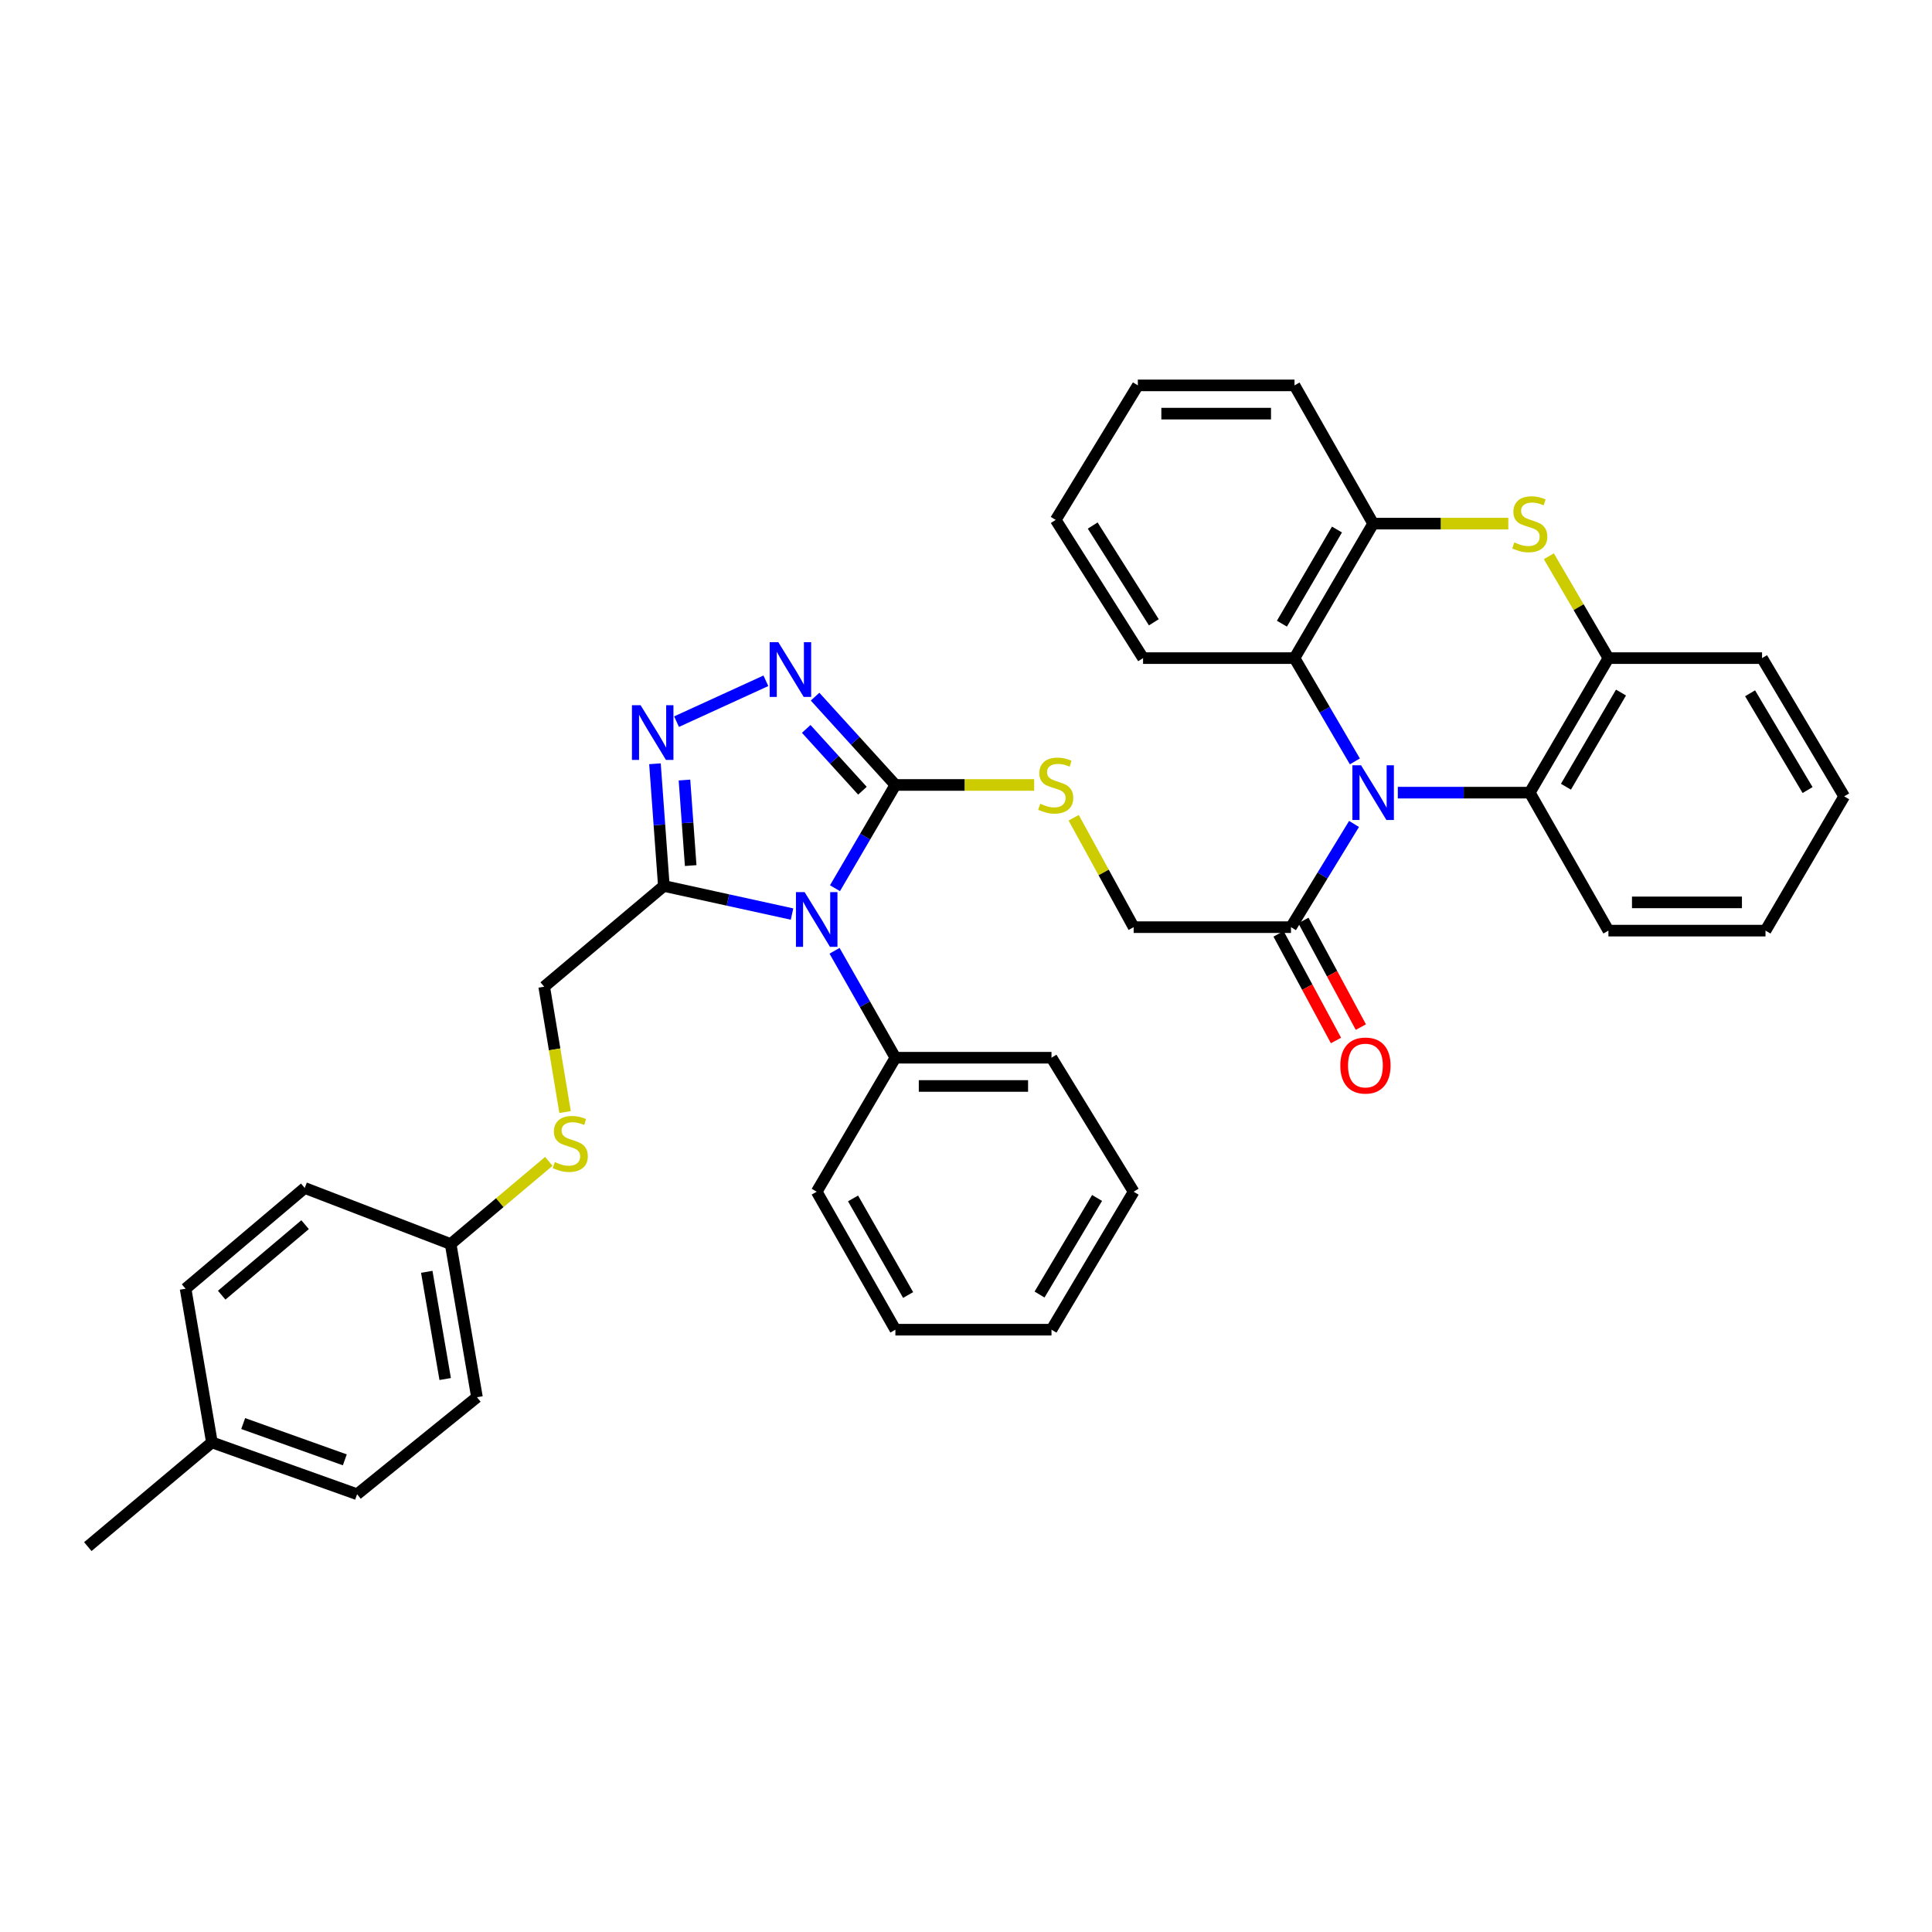 <?xml version='1.0' encoding='iso-8859-1'?>
<svg version='1.1' baseProfile='full'
              xmlns='http://www.w3.org/2000/svg'
                      xmlns:rdkit='http://www.rdkit.org/xml'
                      xmlns:xlink='http://www.w3.org/1999/xlink'
                  xml:space='preserve'
width='1000px' height='1000px' viewBox='0 0 1000 1000'>
<!-- END OF HEADER -->
<rect style='opacity:1.0;fill:#FFFFFF;stroke:none' width='1000' height='1000' x='0' y='0'> </rect>
<path class='bond-1' d='M 432.188,459.733 L 447.819,433.013' style='fill:none;fill-rule:evenodd;stroke:#0000FF;stroke-width:6px;stroke-linecap:butt;stroke-linejoin:miter;stroke-opacity:1' />
<path class='bond-1' d='M 447.819,433.013 L 463.45,406.294' style='fill:none;fill-rule:evenodd;stroke:#000000;stroke-width:6px;stroke-linecap:butt;stroke-linejoin:miter;stroke-opacity:1' />
<path class='bond-2' d='M 409.96,473.112 L 376.783,465.84' style='fill:none;fill-rule:evenodd;stroke:#0000FF;stroke-width:6px;stroke-linecap:butt;stroke-linejoin:miter;stroke-opacity:1' />
<path class='bond-2' d='M 376.783,465.84 L 343.606,458.568' style='fill:none;fill-rule:evenodd;stroke:#000000;stroke-width:6px;stroke-linecap:butt;stroke-linejoin:miter;stroke-opacity:1' />
<path class='bond-12' d='M 431.954,492.128 L 447.702,519.801' style='fill:none;fill-rule:evenodd;stroke:#0000FF;stroke-width:6px;stroke-linecap:butt;stroke-linejoin:miter;stroke-opacity:1' />
<path class='bond-12' d='M 447.702,519.801 L 463.45,547.475' style='fill:none;fill-rule:evenodd;stroke:#000000;stroke-width:6px;stroke-linecap:butt;stroke-linejoin:miter;stroke-opacity:1' />
<path class='bond-0' d='M 700.845,426.473 L 684.528,453.185' style='fill:none;fill-rule:evenodd;stroke:#0000FF;stroke-width:6px;stroke-linecap:butt;stroke-linejoin:miter;stroke-opacity:1' />
<path class='bond-0' d='M 684.528,453.185 L 668.212,479.897' style='fill:none;fill-rule:evenodd;stroke:#000000;stroke-width:6px;stroke-linecap:butt;stroke-linejoin:miter;stroke-opacity:1' />
<path class='bond-6' d='M 701.283,394.097 L 685.657,367.369' style='fill:none;fill-rule:evenodd;stroke:#0000FF;stroke-width:6px;stroke-linecap:butt;stroke-linejoin:miter;stroke-opacity:1' />
<path class='bond-6' d='M 685.657,367.369 L 670.031,340.641' style='fill:none;fill-rule:evenodd;stroke:#000000;stroke-width:6px;stroke-linecap:butt;stroke-linejoin:miter;stroke-opacity:1' />
<path class='bond-7' d='M 723.506,410.274 L 757.653,410.274' style='fill:none;fill-rule:evenodd;stroke:#0000FF;stroke-width:6px;stroke-linecap:butt;stroke-linejoin:miter;stroke-opacity:1' />
<path class='bond-7' d='M 757.653,410.274 L 791.8,410.274' style='fill:none;fill-rule:evenodd;stroke:#000000;stroke-width:6px;stroke-linecap:butt;stroke-linejoin:miter;stroke-opacity:1' />
<path class='bond-3' d='M 463.45,406.294 L 442.664,383.442' style='fill:none;fill-rule:evenodd;stroke:#000000;stroke-width:6px;stroke-linecap:butt;stroke-linejoin:miter;stroke-opacity:1' />
<path class='bond-3' d='M 442.664,383.442 L 421.879,360.59' style='fill:none;fill-rule:evenodd;stroke:#0000FF;stroke-width:6px;stroke-linecap:butt;stroke-linejoin:miter;stroke-opacity:1' />
<path class='bond-3' d='M 446.399,409.275 L 431.849,393.279' style='fill:none;fill-rule:evenodd;stroke:#000000;stroke-width:6px;stroke-linecap:butt;stroke-linejoin:miter;stroke-opacity:1' />
<path class='bond-3' d='M 431.849,393.279 L 417.299,377.283' style='fill:none;fill-rule:evenodd;stroke:#0000FF;stroke-width:6px;stroke-linecap:butt;stroke-linejoin:miter;stroke-opacity:1' />
<path class='bond-11' d='M 463.45,406.294 L 499.365,406.294' style='fill:none;fill-rule:evenodd;stroke:#000000;stroke-width:6px;stroke-linecap:butt;stroke-linejoin:miter;stroke-opacity:1' />
<path class='bond-11' d='M 499.365,406.294 L 535.28,406.294' style='fill:none;fill-rule:evenodd;stroke:#CCCC00;stroke-width:6px;stroke-linecap:butt;stroke-linejoin:miter;stroke-opacity:1' />
<path class='bond-4' d='M 343.606,458.568 L 341.306,426.946' style='fill:none;fill-rule:evenodd;stroke:#000000;stroke-width:6px;stroke-linecap:butt;stroke-linejoin:miter;stroke-opacity:1' />
<path class='bond-4' d='M 341.306,426.946 L 339.006,395.324' style='fill:none;fill-rule:evenodd;stroke:#0000FF;stroke-width:6px;stroke-linecap:butt;stroke-linejoin:miter;stroke-opacity:1' />
<path class='bond-4' d='M 357.498,448.021 L 355.888,425.885' style='fill:none;fill-rule:evenodd;stroke:#000000;stroke-width:6px;stroke-linecap:butt;stroke-linejoin:miter;stroke-opacity:1' />
<path class='bond-4' d='M 355.888,425.885 L 354.277,403.75' style='fill:none;fill-rule:evenodd;stroke:#0000FF;stroke-width:6px;stroke-linecap:butt;stroke-linejoin:miter;stroke-opacity:1' />
<path class='bond-13' d='M 343.606,458.568 L 281.674,510.721' style='fill:none;fill-rule:evenodd;stroke:#000000;stroke-width:6px;stroke-linecap:butt;stroke-linejoin:miter;stroke-opacity:1' />
<path class='bond-37' d='M 396.42,352.372 L 350.182,373.524' style='fill:none;fill-rule:evenodd;stroke:#0000FF;stroke-width:6px;stroke-linecap:butt;stroke-linejoin:miter;stroke-opacity:1' />
<path class='bond-5' d='M 801.682,287.922 L 817.099,314.282' style='fill:none;fill-rule:evenodd;stroke:#CCCC00;stroke-width:6px;stroke-linecap:butt;stroke-linejoin:miter;stroke-opacity:1' />
<path class='bond-5' d='M 817.099,314.282 L 832.517,340.641' style='fill:none;fill-rule:evenodd;stroke:#000000;stroke-width:6px;stroke-linecap:butt;stroke-linejoin:miter;stroke-opacity:1' />
<path class='bond-40' d='M 780.693,271.026 L 745.717,271.026' style='fill:none;fill-rule:evenodd;stroke:#CCCC00;stroke-width:6px;stroke-linecap:butt;stroke-linejoin:miter;stroke-opacity:1' />
<path class='bond-40' d='M 745.717,271.026 L 710.74,271.026' style='fill:none;fill-rule:evenodd;stroke:#000000;stroke-width:6px;stroke-linecap:butt;stroke-linejoin:miter;stroke-opacity:1' />
<path class='bond-10' d='M 670.031,340.641 L 710.74,271.026' style='fill:none;fill-rule:evenodd;stroke:#000000;stroke-width:6px;stroke-linecap:butt;stroke-linejoin:miter;stroke-opacity:1' />
<path class='bond-10' d='M 663.517,322.819 L 692.013,274.088' style='fill:none;fill-rule:evenodd;stroke:#000000;stroke-width:6px;stroke-linecap:butt;stroke-linejoin:miter;stroke-opacity:1' />
<path class='bond-24' d='M 670.031,340.641 L 591.651,340.641' style='fill:none;fill-rule:evenodd;stroke:#000000;stroke-width:6px;stroke-linecap:butt;stroke-linejoin:miter;stroke-opacity:1' />
<path class='bond-9' d='M 791.8,410.274 L 832.517,340.641' style='fill:none;fill-rule:evenodd;stroke:#000000;stroke-width:6px;stroke-linecap:butt;stroke-linejoin:miter;stroke-opacity:1' />
<path class='bond-9' d='M 810.528,407.209 L 839.03,358.466' style='fill:none;fill-rule:evenodd;stroke:#000000;stroke-width:6px;stroke-linecap:butt;stroke-linejoin:miter;stroke-opacity:1' />
<path class='bond-23' d='M 791.8,410.274 L 832.517,481.692' style='fill:none;fill-rule:evenodd;stroke:#000000;stroke-width:6px;stroke-linecap:butt;stroke-linejoin:miter;stroke-opacity:1' />
<path class='bond-8' d='M 668.212,479.897 L 586.778,479.897' style='fill:none;fill-rule:evenodd;stroke:#000000;stroke-width:6px;stroke-linecap:butt;stroke-linejoin:miter;stroke-opacity:1' />
<path class='bond-15' d='M 661.776,483.364 L 676.638,510.958' style='fill:none;fill-rule:evenodd;stroke:#000000;stroke-width:6px;stroke-linecap:butt;stroke-linejoin:miter;stroke-opacity:1' />
<path class='bond-15' d='M 676.638,510.958 L 691.501,538.553' style='fill:none;fill-rule:evenodd;stroke:#FF0000;stroke-width:6px;stroke-linecap:butt;stroke-linejoin:miter;stroke-opacity:1' />
<path class='bond-15' d='M 674.648,476.431 L 689.51,504.026' style='fill:none;fill-rule:evenodd;stroke:#000000;stroke-width:6px;stroke-linecap:butt;stroke-linejoin:miter;stroke-opacity:1' />
<path class='bond-15' d='M 689.51,504.026 L 704.373,531.62' style='fill:none;fill-rule:evenodd;stroke:#FF0000;stroke-width:6px;stroke-linecap:butt;stroke-linejoin:miter;stroke-opacity:1' />
<path class='bond-25' d='M 832.517,340.641 L 912.034,340.641' style='fill:none;fill-rule:evenodd;stroke:#000000;stroke-width:6px;stroke-linecap:butt;stroke-linejoin:miter;stroke-opacity:1' />
<path class='bond-26' d='M 710.74,271.026 L 670.031,199.477' style='fill:none;fill-rule:evenodd;stroke:#000000;stroke-width:6px;stroke-linecap:butt;stroke-linejoin:miter;stroke-opacity:1' />
<path class='bond-14' d='M 555.741,423.272 L 571.26,451.585' style='fill:none;fill-rule:evenodd;stroke:#CCCC00;stroke-width:6px;stroke-linecap:butt;stroke-linejoin:miter;stroke-opacity:1' />
<path class='bond-14' d='M 571.26,451.585 L 586.778,479.897' style='fill:none;fill-rule:evenodd;stroke:#000000;stroke-width:6px;stroke-linecap:butt;stroke-linejoin:miter;stroke-opacity:1' />
<path class='bond-27' d='M 463.45,547.475 L 544.25,547.475' style='fill:none;fill-rule:evenodd;stroke:#000000;stroke-width:6px;stroke-linecap:butt;stroke-linejoin:miter;stroke-opacity:1' />
<path class='bond-27' d='M 475.57,562.095 L 532.13,562.095' style='fill:none;fill-rule:evenodd;stroke:#000000;stroke-width:6px;stroke-linecap:butt;stroke-linejoin:miter;stroke-opacity:1' />
<path class='bond-28' d='M 463.45,547.475 L 422.725,616.83' style='fill:none;fill-rule:evenodd;stroke:#000000;stroke-width:6px;stroke-linecap:butt;stroke-linejoin:miter;stroke-opacity:1' />
<path class='bond-16' d='M 281.674,510.721 L 287.077,543.16' style='fill:none;fill-rule:evenodd;stroke:#000000;stroke-width:6px;stroke-linecap:butt;stroke-linejoin:miter;stroke-opacity:1' />
<path class='bond-16' d='M 287.077,543.16 L 292.479,575.599' style='fill:none;fill-rule:evenodd;stroke:#CCCC00;stroke-width:6px;stroke-linecap:butt;stroke-linejoin:miter;stroke-opacity:1' />
<path class='bond-17' d='M 284.069,601.125 L 258.663,622.521' style='fill:none;fill-rule:evenodd;stroke:#CCCC00;stroke-width:6px;stroke-linecap:butt;stroke-linejoin:miter;stroke-opacity:1' />
<path class='bond-17' d='M 258.663,622.521 L 233.257,643.918' style='fill:none;fill-rule:evenodd;stroke:#000000;stroke-width:6px;stroke-linecap:butt;stroke-linejoin:miter;stroke-opacity:1' />
<path class='bond-19' d='M 233.257,643.918 L 157.728,614.897' style='fill:none;fill-rule:evenodd;stroke:#000000;stroke-width:6px;stroke-linecap:butt;stroke-linejoin:miter;stroke-opacity:1' />
<path class='bond-20' d='M 233.257,643.918 L 246.878,723.199' style='fill:none;fill-rule:evenodd;stroke:#000000;stroke-width:6px;stroke-linecap:butt;stroke-linejoin:miter;stroke-opacity:1' />
<path class='bond-20' d='M 220.891,658.286 L 230.426,713.783' style='fill:none;fill-rule:evenodd;stroke:#000000;stroke-width:6px;stroke-linecap:butt;stroke-linejoin:miter;stroke-opacity:1' />
<path class='bond-18' d='M 109.685,746.575 L 184.832,773.411' style='fill:none;fill-rule:evenodd;stroke:#000000;stroke-width:6px;stroke-linecap:butt;stroke-linejoin:miter;stroke-opacity:1' />
<path class='bond-18' d='M 125.874,736.832 L 178.477,755.617' style='fill:none;fill-rule:evenodd;stroke:#000000;stroke-width:6px;stroke-linecap:butt;stroke-linejoin:miter;stroke-opacity:1' />
<path class='bond-29' d='M 109.685,746.575 L 45.455,800.523' style='fill:none;fill-rule:evenodd;stroke:#000000;stroke-width:6px;stroke-linecap:butt;stroke-linejoin:miter;stroke-opacity:1' />
<path class='bond-39' d='M 109.685,746.575 L 96.056,667.042' style='fill:none;fill-rule:evenodd;stroke:#000000;stroke-width:6px;stroke-linecap:butt;stroke-linejoin:miter;stroke-opacity:1' />
<path class='bond-21' d='M 157.728,614.897 L 96.056,667.042' style='fill:none;fill-rule:evenodd;stroke:#000000;stroke-width:6px;stroke-linecap:butt;stroke-linejoin:miter;stroke-opacity:1' />
<path class='bond-21' d='M 157.917,633.883 L 114.747,670.385' style='fill:none;fill-rule:evenodd;stroke:#000000;stroke-width:6px;stroke-linecap:butt;stroke-linejoin:miter;stroke-opacity:1' />
<path class='bond-22' d='M 246.878,723.199 L 184.832,773.411' style='fill:none;fill-rule:evenodd;stroke:#000000;stroke-width:6px;stroke-linecap:butt;stroke-linejoin:miter;stroke-opacity:1' />
<path class='bond-31' d='M 832.517,481.692 L 913.82,481.692' style='fill:none;fill-rule:evenodd;stroke:#000000;stroke-width:6px;stroke-linecap:butt;stroke-linejoin:miter;stroke-opacity:1' />
<path class='bond-31' d='M 844.712,467.072 L 901.625,467.072' style='fill:none;fill-rule:evenodd;stroke:#000000;stroke-width:6px;stroke-linecap:butt;stroke-linejoin:miter;stroke-opacity:1' />
<path class='bond-30' d='M 591.651,340.641 L 546.435,269.109' style='fill:none;fill-rule:evenodd;stroke:#000000;stroke-width:6px;stroke-linecap:butt;stroke-linejoin:miter;stroke-opacity:1' />
<path class='bond-30' d='M 597.227,322.1 L 565.576,272.027' style='fill:none;fill-rule:evenodd;stroke:#000000;stroke-width:6px;stroke-linecap:butt;stroke-linejoin:miter;stroke-opacity:1' />
<path class='bond-41' d='M 912.034,340.641 L 954.545,412.198' style='fill:none;fill-rule:evenodd;stroke:#000000;stroke-width:6px;stroke-linecap:butt;stroke-linejoin:miter;stroke-opacity:1' />
<path class='bond-41' d='M 905.841,358.842 L 935.599,408.932' style='fill:none;fill-rule:evenodd;stroke:#000000;stroke-width:6px;stroke-linecap:butt;stroke-linejoin:miter;stroke-opacity:1' />
<path class='bond-42' d='M 670.031,199.477 L 588.947,199.477' style='fill:none;fill-rule:evenodd;stroke:#000000;stroke-width:6px;stroke-linecap:butt;stroke-linejoin:miter;stroke-opacity:1' />
<path class='bond-42' d='M 657.869,214.097 L 601.109,214.097' style='fill:none;fill-rule:evenodd;stroke:#000000;stroke-width:6px;stroke-linecap:butt;stroke-linejoin:miter;stroke-opacity:1' />
<path class='bond-34' d='M 544.25,547.475 L 586.778,616.83' style='fill:none;fill-rule:evenodd;stroke:#000000;stroke-width:6px;stroke-linecap:butt;stroke-linejoin:miter;stroke-opacity:1' />
<path class='bond-35' d='M 422.725,616.83 L 463.45,688.249' style='fill:none;fill-rule:evenodd;stroke:#000000;stroke-width:6px;stroke-linecap:butt;stroke-linejoin:miter;stroke-opacity:1' />
<path class='bond-35' d='M 441.534,620.301 L 470.041,670.294' style='fill:none;fill-rule:evenodd;stroke:#000000;stroke-width:6px;stroke-linecap:butt;stroke-linejoin:miter;stroke-opacity:1' />
<path class='bond-32' d='M 546.435,269.109 L 588.947,199.477' style='fill:none;fill-rule:evenodd;stroke:#000000;stroke-width:6px;stroke-linecap:butt;stroke-linejoin:miter;stroke-opacity:1' />
<path class='bond-33' d='M 913.82,481.692 L 954.545,412.198' style='fill:none;fill-rule:evenodd;stroke:#000000;stroke-width:6px;stroke-linecap:butt;stroke-linejoin:miter;stroke-opacity:1' />
<path class='bond-38' d='M 586.778,616.83 L 544.25,688.249' style='fill:none;fill-rule:evenodd;stroke:#000000;stroke-width:6px;stroke-linecap:butt;stroke-linejoin:miter;stroke-opacity:1' />
<path class='bond-38' d='M 567.837,620.063 L 538.068,670.056' style='fill:none;fill-rule:evenodd;stroke:#000000;stroke-width:6px;stroke-linecap:butt;stroke-linejoin:miter;stroke-opacity:1' />
<path class='bond-36' d='M 463.45,688.249 L 544.25,688.249' style='fill:none;fill-rule:evenodd;stroke:#000000;stroke-width:6px;stroke-linecap:butt;stroke-linejoin:miter;stroke-opacity:1' />
<path  class='atom-0' d='M 416.465 461.749
L 425.745 476.749
Q 426.665 478.229, 428.145 480.909
Q 429.625 483.589, 429.705 483.749
L 429.705 461.749
L 433.465 461.749
L 433.465 490.069
L 429.585 490.069
L 419.625 473.669
Q 418.465 471.749, 417.225 469.549
Q 416.025 467.349, 415.665 466.669
L 415.665 490.069
L 411.985 490.069
L 411.985 461.749
L 416.465 461.749
' fill='#0000FF'/>
<path  class='atom-1' d='M 704.48 396.114
L 713.76 411.114
Q 714.68 412.594, 716.16 415.274
Q 717.64 417.954, 717.72 418.114
L 717.72 396.114
L 721.48 396.114
L 721.48 424.434
L 717.6 424.434
L 707.64 408.034
Q 706.48 406.114, 705.24 403.914
Q 704.04 401.714, 703.68 401.034
L 703.68 424.434
L 700 424.434
L 700 396.114
L 704.48 396.114
' fill='#0000FF'/>
<path  class='atom-4' d='M 402.86 332.403
L 412.14 347.403
Q 413.06 348.883, 414.54 351.563
Q 416.02 354.243, 416.1 354.403
L 416.1 332.403
L 419.86 332.403
L 419.86 360.723
L 415.98 360.723
L 406.02 344.323
Q 404.86 342.403, 403.62 340.203
Q 402.42 338.003, 402.06 337.323
L 402.06 360.723
L 398.38 360.723
L 398.38 332.403
L 402.86 332.403
' fill='#0000FF'/>
<path  class='atom-5' d='M 331.571 365.013
L 340.851 380.013
Q 341.771 381.493, 343.251 384.173
Q 344.731 386.853, 344.811 387.013
L 344.811 365.013
L 348.571 365.013
L 348.571 393.333
L 344.691 393.333
L 334.731 376.933
Q 333.571 375.013, 332.331 372.813
Q 331.131 370.613, 330.771 369.933
L 330.771 393.333
L 327.091 393.333
L 327.091 365.013
L 331.571 365.013
' fill='#0000FF'/>
<path  class='atom-6' d='M 783.8 280.746
Q 784.12 280.866, 785.44 281.426
Q 786.76 281.986, 788.2 282.346
Q 789.68 282.666, 791.12 282.666
Q 793.8 282.666, 795.36 281.386
Q 796.92 280.066, 796.92 277.786
Q 796.92 276.226, 796.12 275.266
Q 795.36 274.306, 794.16 273.786
Q 792.96 273.266, 790.96 272.666
Q 788.44 271.906, 786.92 271.186
Q 785.44 270.466, 784.36 268.946
Q 783.32 267.426, 783.32 264.866
Q 783.32 261.306, 785.72 259.106
Q 788.16 256.906, 792.96 256.906
Q 796.24 256.906, 799.96 258.466
L 799.04 261.546
Q 795.64 260.146, 793.08 260.146
Q 790.32 260.146, 788.8 261.306
Q 787.28 262.426, 787.32 264.386
Q 787.32 265.906, 788.08 266.826
Q 788.88 267.746, 790 268.266
Q 791.16 268.786, 793.08 269.386
Q 795.64 270.186, 797.16 270.986
Q 798.68 271.786, 799.76 273.426
Q 800.88 275.026, 800.88 277.786
Q 800.88 281.706, 798.24 283.826
Q 795.64 285.906, 791.28 285.906
Q 788.76 285.906, 786.84 285.346
Q 784.96 284.826, 782.72 283.906
L 783.8 280.746
' fill='#CCCC00'/>
<path  class='atom-12' d='M 538.435 416.014
Q 538.755 416.134, 540.075 416.694
Q 541.395 417.254, 542.835 417.614
Q 544.315 417.934, 545.755 417.934
Q 548.435 417.934, 549.995 416.654
Q 551.555 415.334, 551.555 413.054
Q 551.555 411.494, 550.755 410.534
Q 549.995 409.574, 548.795 409.054
Q 547.595 408.534, 545.595 407.934
Q 543.075 407.174, 541.555 406.454
Q 540.075 405.734, 538.995 404.214
Q 537.955 402.694, 537.955 400.134
Q 537.955 396.574, 540.355 394.374
Q 542.795 392.174, 547.595 392.174
Q 550.875 392.174, 554.595 393.734
L 553.675 396.814
Q 550.275 395.414, 547.715 395.414
Q 544.955 395.414, 543.435 396.574
Q 541.915 397.694, 541.955 399.654
Q 541.955 401.174, 542.715 402.094
Q 543.515 403.014, 544.635 403.534
Q 545.795 404.054, 547.715 404.654
Q 550.275 405.454, 551.795 406.254
Q 553.315 407.054, 554.395 408.694
Q 555.515 410.294, 555.515 413.054
Q 555.515 416.974, 552.875 419.094
Q 550.275 421.174, 545.915 421.174
Q 543.395 421.174, 541.475 420.614
Q 539.595 420.094, 537.355 419.174
L 538.435 416.014
' fill='#CCCC00'/>
<path  class='atom-16' d='M 693.744 551.518
Q 693.744 544.718, 697.104 540.918
Q 700.464 537.118, 706.744 537.118
Q 713.024 537.118, 716.384 540.918
Q 719.744 544.718, 719.744 551.518
Q 719.744 558.398, 716.344 562.318
Q 712.944 566.198, 706.744 566.198
Q 700.504 566.198, 697.104 562.318
Q 693.744 558.438, 693.744 551.518
M 706.744 562.998
Q 711.064 562.998, 713.384 560.118
Q 715.744 557.198, 715.744 551.518
Q 715.744 545.958, 713.384 543.158
Q 711.064 540.318, 706.744 540.318
Q 702.424 540.318, 700.064 543.118
Q 697.744 545.918, 697.744 551.518
Q 697.744 557.238, 700.064 560.118
Q 702.424 562.998, 706.744 562.998
' fill='#FF0000'/>
<path  class='atom-17' d='M 287.173 601.493
Q 287.493 601.613, 288.813 602.173
Q 290.133 602.733, 291.573 603.093
Q 293.053 603.413, 294.493 603.413
Q 297.173 603.413, 298.733 602.133
Q 300.293 600.813, 300.293 598.533
Q 300.293 596.973, 299.493 596.013
Q 298.733 595.053, 297.533 594.533
Q 296.333 594.013, 294.333 593.413
Q 291.813 592.653, 290.293 591.933
Q 288.813 591.213, 287.733 589.693
Q 286.693 588.173, 286.693 585.613
Q 286.693 582.053, 289.093 579.853
Q 291.533 577.653, 296.333 577.653
Q 299.613 577.653, 303.333 579.213
L 302.413 582.293
Q 299.013 580.893, 296.453 580.893
Q 293.693 580.893, 292.173 582.053
Q 290.653 583.173, 290.693 585.133
Q 290.693 586.653, 291.453 587.573
Q 292.253 588.493, 293.373 589.013
Q 294.533 589.533, 296.453 590.133
Q 299.013 590.933, 300.533 591.733
Q 302.053 592.533, 303.133 594.173
Q 304.253 595.773, 304.253 598.533
Q 304.253 602.453, 301.613 604.573
Q 299.013 606.653, 294.653 606.653
Q 292.133 606.653, 290.213 606.093
Q 288.333 605.573, 286.093 604.653
L 287.173 601.493
' fill='#CCCC00'/>
</svg>
